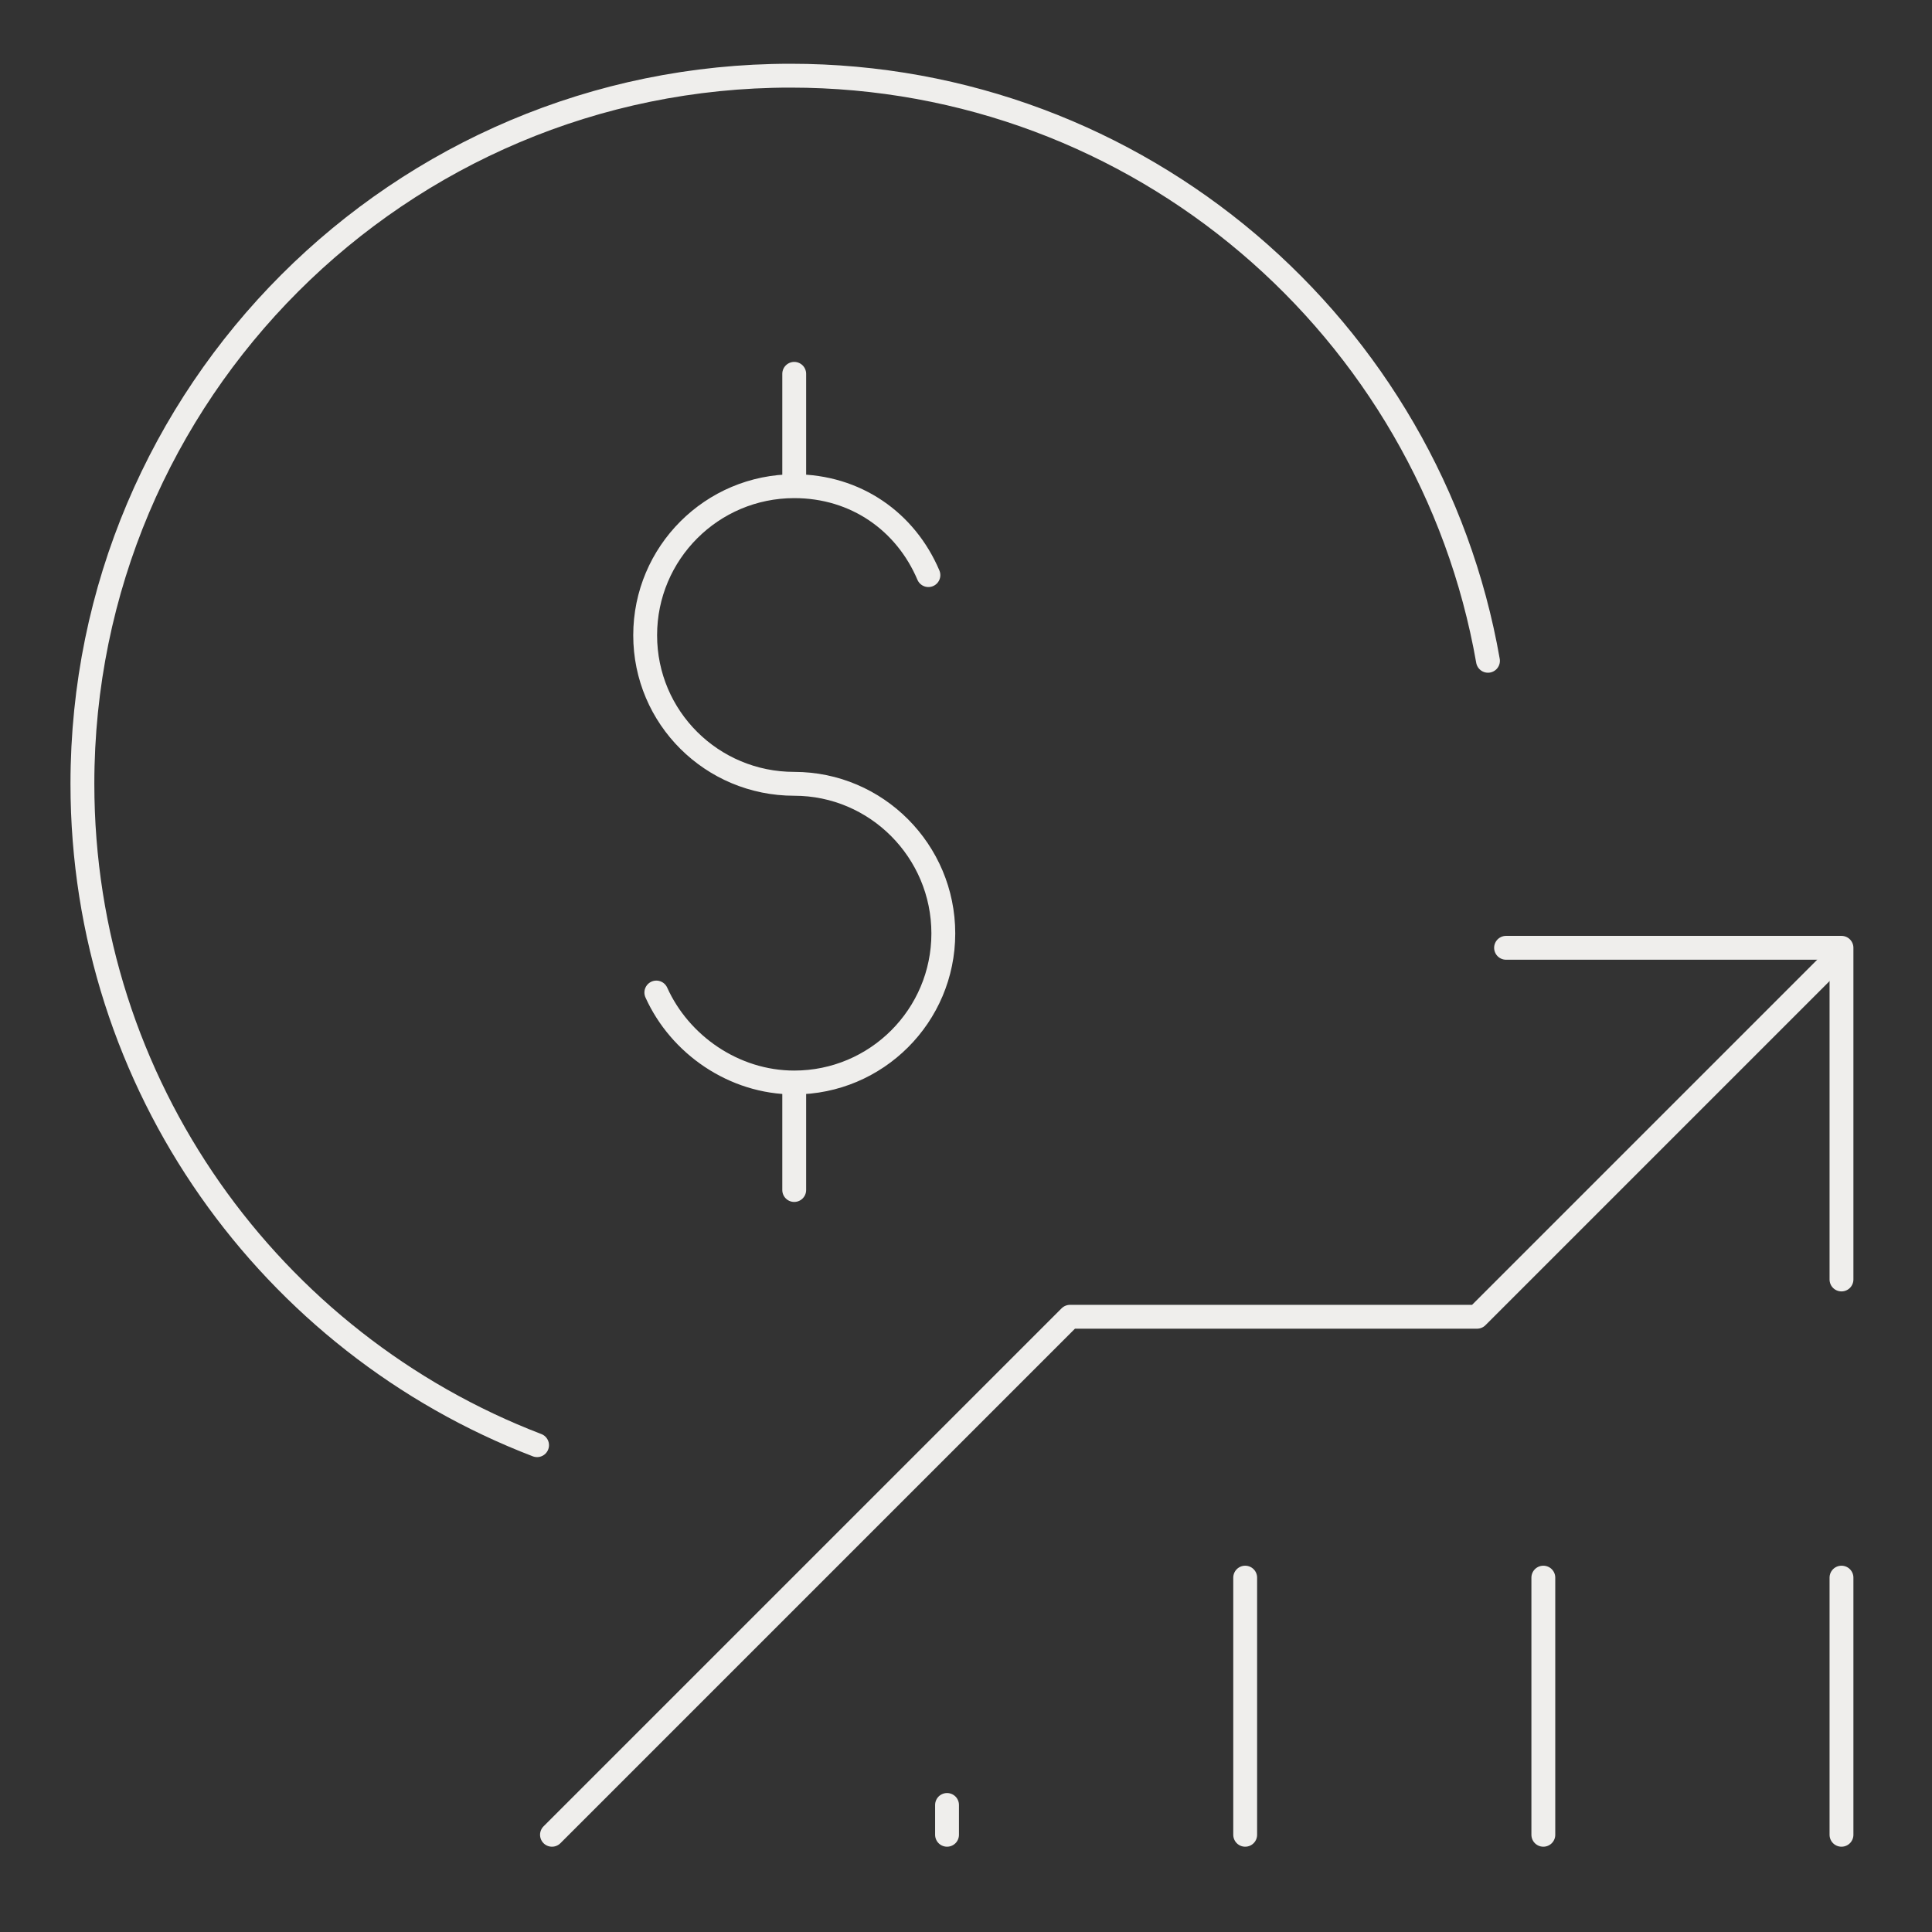 <svg width="81" height="81" viewBox="0 0 81 81" fill="none" xmlns="http://www.w3.org/2000/svg">
<rect x="0" y="0" width="81" height="81" fill="#333333" stroke="none"/>
<g clip-path="url(#clip0_2638_32784)">
<mask id="mask0_2638_32784" style="mask-type:luminance" maskUnits="userSpaceOnUse" x="0" y="0" width="81" height="81">
<path d="M0.33 0.049H80.33V80.049H0.33V0.049Z" fill="white"/>
</mask>
<g mask="url(#mask0_2638_32784)">
<path d="M63.142 39.737H77.205V53.643" stroke="#EFEEEC" stroke-miterlimit="10" stroke-linecap="round" stroke-linejoin="round"/>
<path d="M77.205 66.143V76.924" stroke="#EFEEEC" stroke-miterlimit="10" stroke-linecap="round" stroke-linejoin="round"/>
<path d="M64.705 66.143V76.924" stroke="#EFEEEC" stroke-miterlimit="10" stroke-linecap="round" stroke-linejoin="round"/>
<path d="M52.205 66.143V76.924" stroke="#EFEEEC" stroke-miterlimit="10" stroke-linecap="round" stroke-linejoin="round"/>
<path d="M39.705 75.674V76.924" stroke="#EFEEEC" stroke-miterlimit="10" stroke-linecap="round" stroke-linejoin="round"/>
<path d="M76.987 40.144L61.925 55.206H44.861L23.142 76.924" stroke="#EFEEEC" stroke-miterlimit="10" stroke-linecap="round" stroke-linejoin="round"/>
</g>
<path d="M33.298 45.502V49.892" stroke="#EFEEEC" stroke-miterlimit="10" stroke-linecap="round" stroke-linejoin="round"/>
<path d="M33.298 15.673V19.907" stroke="#EFEEEC" stroke-miterlimit="10" stroke-linecap="round" stroke-linejoin="round"/>
<mask id="mask1_2638_32784" style="mask-type:luminance" maskUnits="userSpaceOnUse" x="0" y="0" width="81" height="81">
<path d="M0.33 0.049H80.33V80.049H0.33V0.049Z" fill="white"/>
</mask>
<g mask="url(#mask1_2638_32784)">
<path d="M27.517 41.612C28.495 43.787 30.759 45.384 33.299 45.384C36.75 45.384 39.549 42.586 39.549 39.134C39.549 35.682 36.75 32.862 33.299 32.862C29.847 32.862 27.049 30.086 27.049 26.634C27.049 23.182 29.847 20.384 33.299 20.384C35.885 20.384 37.973 21.873 38.924 24.112" stroke="#EFEEEC" stroke-miterlimit="10" stroke-linecap="round" stroke-linejoin="round"/>
<path d="M22.517 60.59C11.369 56.316 3.455 45.513 3.455 32.861C3.455 16.465 16.747 3.173 33.142 3.173C47.78 3.173 59.943 13.766 62.384 27.704" stroke="#EFEEEC" stroke-miterlimit="10" stroke-linecap="round" stroke-linejoin="round"/>
</g>
</g>
<defs>
<clipPath id="clip0_2638_32784">
<rect width="80" height="80" fill="white" transform="translate(0.329 0.047)"/>
</clipPath>
</defs>
</svg>
